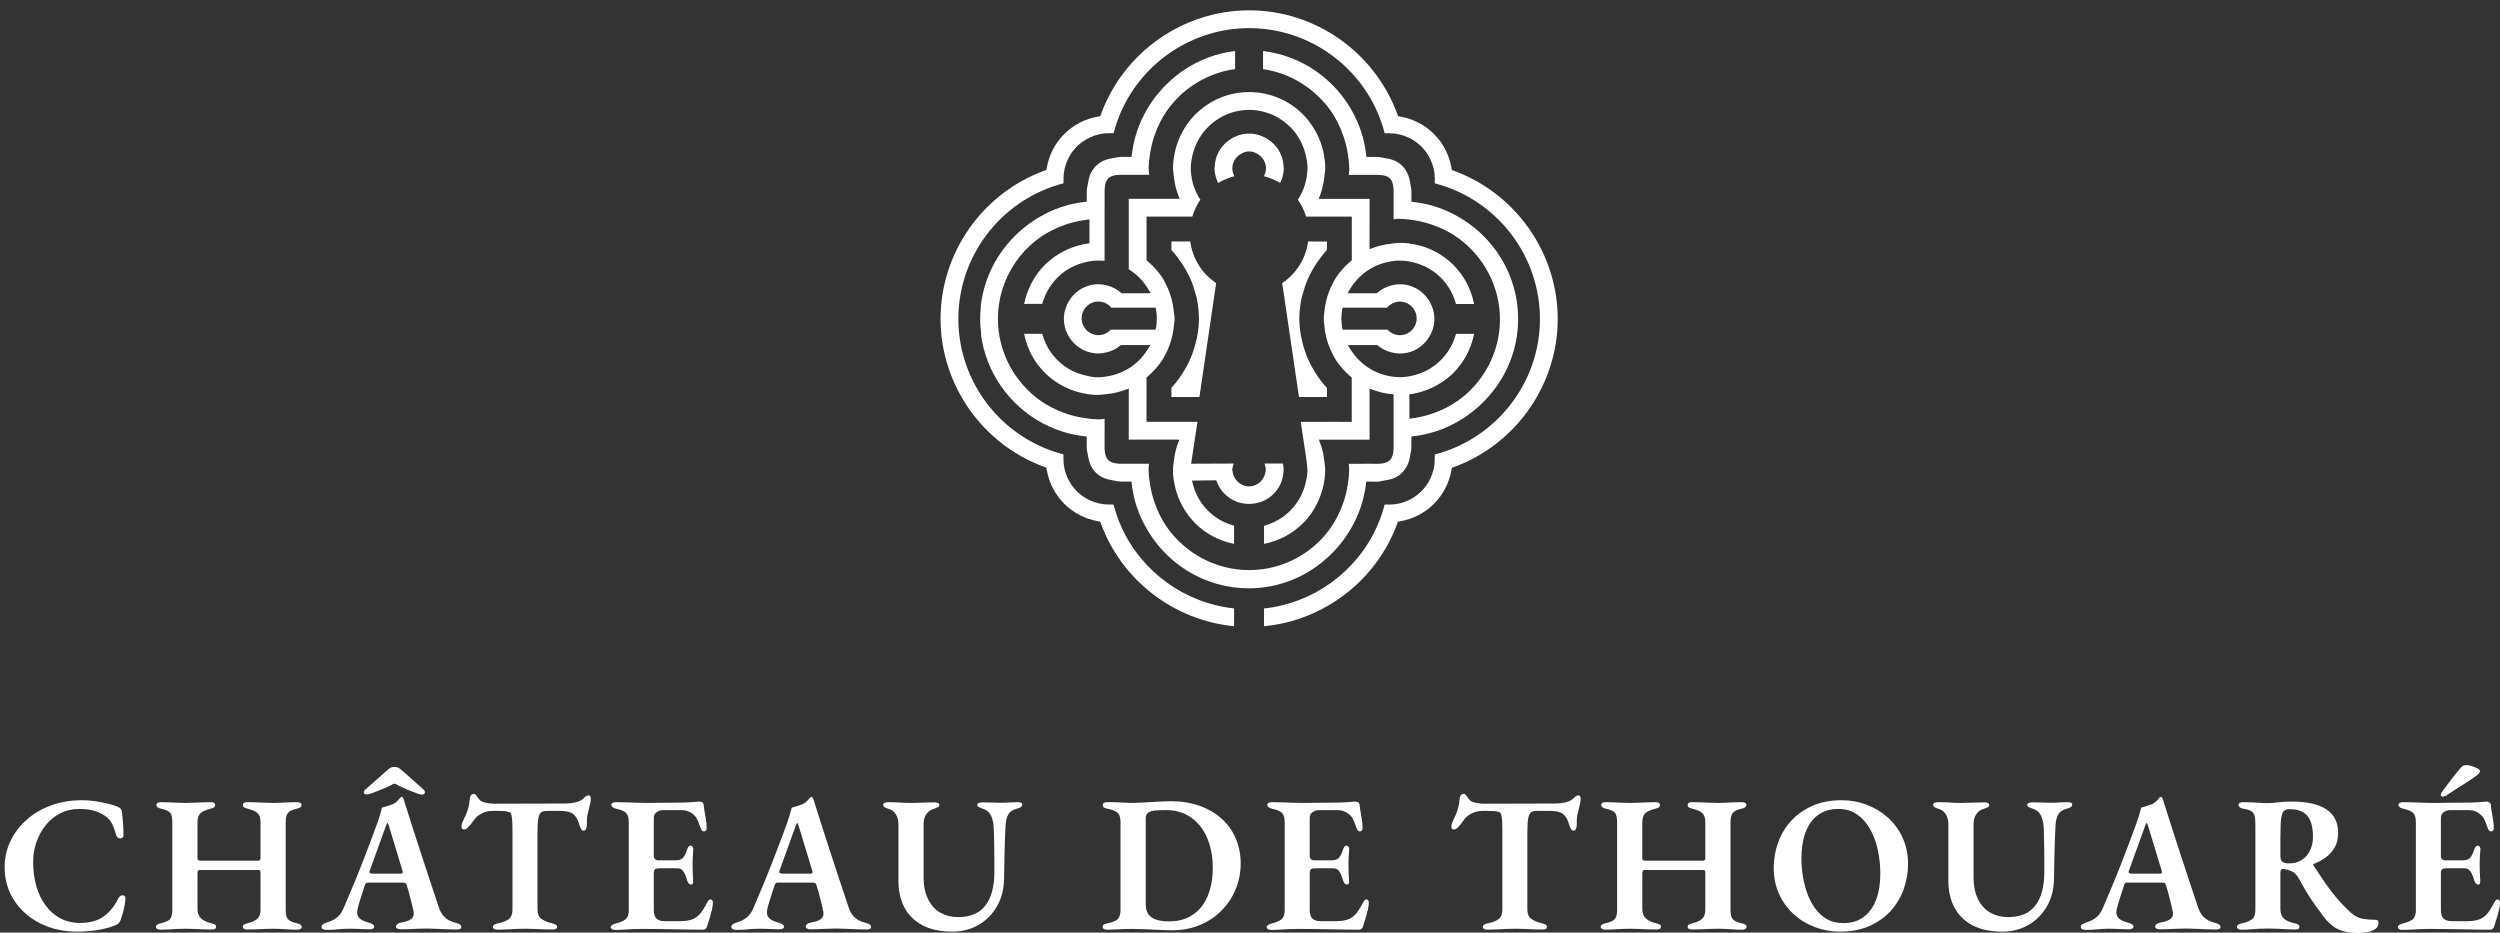 <svg xmlns="http://www.w3.org/2000/svg" xmlns:xlink="http://www.w3.org/1999/xlink" id="Calque_1" x="0px" y="0px" width="2153.945px" height="803.511px" viewBox="0 0 2153.945 803.511" xml:space="preserve"><rect x="0" y="0" width="2153.945" height="803.511" fill="#333333" stroke="none"/><g>	<g>		<defs>			<rect id="SVGID_1_" x="-73.438" y="-70" width="2304.96" height="951.96"></rect>		</defs>		<clipPath id="SVGID_2_">			<use xlink:href="#SVGID_1_"></use>		</clipPath>	</g>	<path fill="#FFFFFF" d="M65.957,802.679c-8.352,0-16.258-1.309-23.715-3.922c-7.461-2.617-14.059-6.375-19.789-11.274  c-5.739-4.898-10.246-10.773-13.528-17.617C5.64,763.019,4,755.417,4,747.069c0-7.793,1.613-15.14,4.839-22.043  c3.231-6.902,7.793-13.027,13.696-18.371c5.902-5.343,12.945-9.547,21.125-12.609c8.183-3.059,17.172-4.594,26.972-4.594  c3.782,0,7.371,0.25,10.77,0.754c3.394,0.5,6.707,1.113,9.937,1.836c3.227,0.727,6.403,1.645,9.52,2.758  c1.223,0.445,2.195,1.058,2.922,1.836c0.722,0.777,1.14,1.836,1.254,3.172c0.441,3.34,0.777,6.656,1,9.937  c0.222,3.285,0.336,6.539,0.336,9.77c0.109,1.113-0.282,1.918-1.172,2.422c-0.891,0.5-1.836,0.554-2.836,0.168  c-1.004-0.391-1.731-1.196-2.172-2.422c-0.895-3.118-1.922-6.039-3.09-8.77c-1.168-2.726-2.922-5.035-5.262-6.93  c-2.562-2.113-5.789-3.812-9.683-5.093c-3.899-1.278-8.465-1.922-13.696-1.922c-6.011,0-11.468,1.226-16.367,3.676  c-4.898,2.449-9.101,5.843-12.605,10.183c-3.508,4.344-6.211,9.246-8.102,14.699c-1.894,5.457-2.84,11.188-2.84,17.2  c0,7.129,0.864,13.863,2.59,20.207c1.727,6.347,4.344,11.941,7.848,16.785c3.508,4.844,7.766,8.629,12.777,11.355  c5.008,2.731,10.742,4.09,17.199,4.09c8.239,0,14.918-1.777,20.04-5.344c5.121-3.558,9.464-8.847,13.027-15.863  c0.89-1.781,2.113-2.644,3.676-2.59c1.554,0.059,2.336,0.977,2.336,2.754c0,1.34-0.168,3.008-0.5,5.012  c-0.336,2.004-0.809,4.148-1.418,6.43c-0.618,2.285-1.313,4.539-2.09,6.765c-0.446,1.332-1,2.336-1.668,3.004  c-0.668,0.668-1.672,1.281-3.008,1.836c-4.231,1.785-9.211,3.148-14.945,4.094C78.671,802.206,72.523,802.679,65.957,802.679"></path>	<path fill="#FFFFFF" d="M138.101,801.011c-1.004,0-1.894-0.227-2.672-0.668c-0.781-0.445-1.172-1.004-1.172-1.672  c0-1.559,1.391-2.613,4.176-3.172c4.008-0.891,6.68-2.113,8.016-3.676c1.336-1.554,2.004-4.172,2.004-7.847v-75.653  c0-3.672-0.559-6.289-1.668-7.847c-1.114-1.559-3.731-2.782-7.852-3.672c-2.781-0.559-4.172-1.672-4.172-3.34  c0-0.781,0.36-1.363,1.086-1.758c0.719-0.387,1.641-0.582,2.754-0.582c2.672,0,5.176,0.059,7.516,0.168  c2.336,0.109,4.617,0.223,6.847,0.332c2.223,0.113,4.45,0.168,6.68,0.168c2.227,0,4.535-0.055,6.93-0.168  c2.39-0.109,4.867-0.223,7.429-0.332c2.563-0.109,5.121-0.168,7.684-0.168c2.449,0,3.672,0.836,3.672,2.504  c0,0.894-0.332,1.562-1,2.004c-0.668,0.445-1.727,0.836-3.172,1.172c-4.344,1.113-7.266,2.504-8.77,4.172  c-1.503,1.672-2.253,4.175-2.253,7.515v31.063c0,0.781,0.25,1.308,0.75,1.586c0.503,0.277,1.086,0.418,1.753,0.418h49.934  c1.227,0,1.836-0.778,1.836-2.336v-30.899c0-3.226-0.723-5.675-2.168-7.347c-1.449-1.668-4.344-3.059-8.684-4.172  c-1.449-0.336-2.535-0.727-3.257-1.172c-0.727-0.442-1.086-1.11-1.086-2.004c0-1.668,1.222-2.504,3.675-2.504  c2.672,0,5.344,0.059,8.016,0.168c2.672,0.109,5.258,0.223,7.762,0.332c2.508,0.113,4.929,0.168,7.265,0.168  c2.118,0,4.176-0.055,6.18-0.168c2.004-0.109,4.149-0.223,6.43-0.332c2.281-0.109,4.762-0.168,7.433-0.168  c1,0,1.891,0.195,2.672,0.582c0.778,0.395,1.168,0.977,1.168,1.758c0,1.668-1.449,2.781-4.343,3.34  c-3.899,0.89-6.43,2.168-7.598,3.84c-1.168,1.668-1.754,4.23-1.754,7.679v75.653c0,3.675,0.613,6.293,1.836,7.847  c1.226,1.563,3.844,2.785,7.851,3.676c2.782,0.559,4.176,1.613,4.176,3.172c0,0.668-0.39,1.227-1.172,1.672  c-0.781,0.441-1.668,0.668-2.672,0.668c-2.562,0-5.007-0.086-7.347-0.25c-2.336-0.168-4.649-0.309-6.93-0.418  c-2.285-0.11-4.539-0.168-6.762-0.168c-2.23,0-4.57,0.058-7.015,0.168c-2.449,0.109-4.957,0.222-7.516,0.332  c-2.562,0.109-5.176,0.168-7.847,0.168c-1.004,0-1.836-0.195-2.504-0.586c-0.668-0.387-1.004-0.973-1.004-1.75  c0-0.891,0.336-1.531,1.004-1.922c0.668-0.391,1.668-0.754,3.004-1.086c4.007-1.004,6.874-2.34,8.601-4.008  c1.723-1.672,2.586-4.176,2.586-7.515v-31.731c0-0.668-0.082-1.277-0.25-1.836c-0.168-0.554-0.641-0.836-1.418-0.836H172  c-1.227,0-1.836,0.836-1.836,2.504v31.231c0,3.34,0.972,5.957,2.921,7.847c1.946,1.895,4.926,3.34,8.934,4.344  c1.449,0.332,2.508,0.695,3.176,1.086c0.668,0.391,1,1.031,1,1.922c0,0.777-0.309,1.363-0.918,1.75  c-0.613,0.391-1.531,0.586-2.754,0.586c-2.563,0-5.18-0.059-7.852-0.168c-2.671-0.11-5.257-0.223-7.765-0.332  c-2.504-0.11-4.926-0.168-7.262-0.168c-2.34,0-4.676,0.058-7.016,0.168c-2.336,0.109-4.734,0.25-7.179,0.418  C142.996,800.925,140.546,801.011,138.101,801.011"></path>	<path fill="#FFFFFF" d="M321.464,752.745h23.211c1.559,0,2.34-0.332,2.34-1c0-0.336-0.031-0.609-0.082-0.836  c-0.062-0.222-0.144-0.554-0.254-1l-11.691-38.578c-0.442-1.559-0.832-2.34-1.168-2.34c-0.223,0-0.61,0.727-1.168,2.172  l-14.028,38.746c-0.226,0.559-0.335,1-0.335,1.336c0,0.559,0.308,0.945,0.921,1.168C319.82,752.636,320.57,752.745,321.464,752.745   M316.453,684.444c-2.004,0-3.008-0.609-3.008-1.839c0-0.887,0.504-1.723,1.504-2.504l17.035-15.028  c1.781-1.672,3.172-2.812,4.176-3.425c1-0.61,2.226-0.918,3.675-0.918c1.442,0,2.672,0.308,3.672,0.918  c1.004,0.613,2.446,1.753,4.344,3.425l16.867,15.028c0.887,0.668,1.336,1.504,1.336,2.504c0,1.335-0.894,2.003-2.672,2.003  c-0.668,0-1.922-0.3-3.761-0.918c-1.836-0.609-3.895-1.39-6.18-2.335c-2.281-0.946-4.481-1.891-6.594-2.84  c-2.117-0.946-3.785-1.809-5.008-2.586c-0.781-0.446-1.449-0.668-2.004-0.668c-0.562,0-1.226,0.222-2.007,0.668  c-1.223,0.777-2.895,1.613-5.008,2.504c-2.117,0.89-4.317,1.808-6.598,2.754c-2.281,0.949-4.316,1.726-6.094,2.339  C318.347,684.14,317.121,684.444,316.453,684.444 M281.718,801.179c-1.336,0-2.449-0.199-3.34-0.586  c-0.89-0.391-1.336-1.031-1.336-1.922c0-1,0.418-1.781,1.25-2.336c0.836-0.559,1.922-1.059,3.258-1.504  c3.227-0.891,6.039-2.254,8.434-4.09c2.394-1.84,4.312-4.371,5.762-7.601c2.781-6.567,5.453-12.883,8.015-18.953  c2.559-6.067,5.012-12.11,7.348-18.122c2.336-6.011,4.703-12.132,7.098-18.367c2.394-6.234,4.816-12.804,7.265-19.707  c1.223-3.449,2.055-6.121,2.504-8.015c0.445-1.891,0.836-3.286,1.168-4.176c1.672-0.445,3.227-0.891,4.676-1.336  c1.449-0.445,3.062-1,4.844-1.668c1.558-0.781,2.894-1.781,4.007-3.008c1.11-1.226,1.946-2.172,2.508-2.84  c0.332-0.222,0.668-0.359,1-0.418c0.336-0.054,0.668,0.196,1.004,0.754c0.332,0.668,0.609,1.336,0.832,2.004  c0.223,0.668,0.445,1.391,0.668,2.172c2.449,7.906,4.981,15.891,7.598,23.961c2.617,8.074,5.203,16.035,7.769,23.883  c2.559,7.847,5.035,15.363,7.43,22.543c2.391,7.183,4.59,13.781,6.594,19.793c1.004,3.004,2.254,5.398,3.761,7.179  c1.504,1.782,3.172,3.149,5.008,4.09c1.84,0.949,3.867,1.699,6.098,2.258c1.445,0.332,2.559,0.777,3.336,1.336  c0.781,0.555,1.172,1.336,1.172,2.336c0,0.668-0.364,1.168-1.086,1.504c-0.727,0.332-1.645,0.5-2.754,0.5  c-2.004,0-4.539-0.059-7.598-0.168c-3.066-0.113-6.211-0.25-9.437-0.418c-3.231-0.164-6.125-0.25-8.684-0.25  c-2.23,0-4.703,0.058-7.433,0.168c-2.727,0.113-5.454,0.223-8.184,0.336c-2.727,0.109-5.039,0.164-6.93,0.164  c-1.113,0-2.086-0.195-2.922-0.582c-0.832-0.391-1.25-0.973-1.25-1.754c0-0.891,0.442-1.641,1.336-2.254  c0.887-0.613,1.942-1.031,3.172-1.254c4.008-0.668,6.899-1.695,8.684-3.09c1.781-1.39,2.449-3.426,2.004-6.097  c-0.336-1.891-0.836-4.145-1.504-6.762c-0.668-2.613-1.367-5.344-2.09-8.184c-0.723-2.84-1.473-5.426-2.25-7.765  c-0.227-0.887-0.559-1.528-1.004-1.918c-0.445-0.391-1.281-0.586-2.504-0.586h-30.062c-0.778,0-1.391,0.25-1.836,0.75  c-0.446,0.504-0.778,1.254-1.004,2.254c-0.442,1.449-0.973,3.089-1.586,4.929c-0.613,1.836-1.223,3.731-1.836,5.676  c-0.613,1.949-1.168,3.758-1.668,5.43c-0.5,1.668-0.867,3.117-1.086,4.34c-0.559,3.007-0.031,5.375,1.586,7.097  c1.613,1.731,4.426,3.09,8.434,4.094c3.007,0.777,4.507,1.949,4.507,3.508c0,0.668-0.359,1.195-1.082,1.586  c-0.73,0.387-1.754,0.582-3.093,0.582c-2.559,0-5.231-0.082-8.016-0.25c-2.785-0.168-5.844-0.25-9.184-0.25  c-3.339,0-6.597,0.168-9.769,0.5C288.148,801.011,284.945,801.179,281.718,801.179"></path>	<path fill="#FFFFFF" d="M428.847,801.011c-1.113,0-2.09-0.196-2.926-0.586c-0.832-0.391-1.25-0.918-1.25-1.586  c0-0.891,0.391-1.613,1.168-2.172c0.778-0.555,1.895-0.945,3.34-1.168c4.231-0.891,7.348-2.141,9.352-3.758  c2.004-1.613,3.008-4.258,3.008-7.933v-67.633c0-4.567-0.114-8.02-0.336-10.356c-0.223-2.336-0.528-3.921-0.918-4.757  c-0.391-0.836-0.977-1.309-1.754-1.422c-1.114-0.442-2.504-0.723-4.172-0.832c-1.672-0.11-3.285-0.168-4.844-0.168h-5.18  c-3.226,0-6.343,0.75-9.351,2.254c-3.004,1.504-5.344,3.535-7.012,6.093c-0.445,0.668-1.144,1.618-2.09,2.84  c-0.945,1.227-1.949,2.34-3.004,3.34c-1.058,1.004-2.144,1.504-3.257,1.504c-0.782,0-1.309-0.277-1.586-0.836  c-0.282-0.555-0.418-1.168-0.418-1.836c0-1.336,0.332-2.672,1-4.008c1.894-3.785,3.312-7.097,4.261-9.937  c0.946-2.84,1.586-6.203,1.918-10.106c0.223-1.668,0.696-2.754,1.422-3.254c0.723-0.5,1.473-0.75,2.254-0.75  c0.668,0,1.473,0.696,2.422,2.086c0.945,1.395,1.809,2.535,2.59,3.422c1,1.004,2.781,1.754,5.34,2.254  c2.562,0.504,4.734,0.754,6.515,0.754l61.621-0.168c3.118,0,5.735-0.25,7.852-0.75c2.113-0.504,3.781-1.027,5.008-1.59  c1.672-1,3.008-2.027,4.008-3.086c1.004-1.058,2.172-1.586,3.507-1.586c0.559,0,0.973,0.309,1.254,0.918  c0.278,0.614,0.418,1.364,0.418,2.254c0,0.559-0.058,1.199-0.168,1.918c-0.113,0.727-0.222,1.367-0.336,1.922  c-0.445,2.117-0.89,3.984-1.336,5.594c-0.445,1.617-0.808,3.121-1.085,4.512c-0.278,1.39-0.418,2.976-0.418,4.757v2.84  c0,1.559-0.223,2.895-0.668,4.008c-0.446,1.113-1.168,1.672-2.168,1.672c-0.895,0-1.645-0.527-2.254-1.59  c-0.614-1.055-1.254-2.695-1.922-4.926c-1-3.562-2.672-6.207-5.008-7.929c-2.34-1.727-6.016-2.59-11.023-2.59h-11.356  c-2.117,0-3.758,0.39-4.93,1.168c-1.168,0.781-2.003,2.476-2.503,5.093c-0.5,2.618-0.75,6.653-0.75,12.11v66.633  c0,3.562,1,6.152,3.003,7.761c2.004,1.617,5.18,2.981,9.52,4.094c1.336,0.332,2.395,0.727,3.176,1.168  c0.777,0.445,1.168,1.113,1.168,2.004c0,0.781-0.364,1.336-1.086,1.672c-0.727,0.332-1.645,0.5-2.754,0.5  c-2.672,0-5.344-0.059-8.02-0.168c-2.672-0.11-5.316-0.223-7.929-0.332c-2.618-0.11-5.153-0.168-7.598-0.168  c-2.453,0-4.988,0.058-7.602,0.168c-2.617,0.109-5.289,0.25-8.015,0.418C434.214,800.925,431.519,801.011,428.847,801.011"></path>	<path fill="#FFFFFF" d="M530.214,801.179c-1.226,0-2.199-0.227-2.922-0.668c-0.726-0.446-1.085-1.004-1.085-1.672  c0-1.445,1.445-2.504,4.343-3.172c4.008-1.004,6.871-2.258,8.598-3.758c1.726-1.504,2.59-4.094,2.59-7.765v-75.653  c0-3.785-0.754-6.457-2.254-8.015c-1.504-1.559-4.317-2.782-8.434-3.672c-1.562-0.336-2.672-0.809-3.34-1.422  c-0.668-0.61-1.003-1.25-1.003-1.918c0-0.781,0.363-1.363,1.085-1.758c0.723-0.387,1.696-0.582,2.922-0.582  c3.231,0,6.317,0.059,9.27,0.168c2.949,0.109,5.816,0.223,8.601,0.332c2.782,0.113,5.68,0.168,8.684,0.168  c5.121,0,10.547-0.055,16.281-0.168c5.735-0.109,10.883-0.168,15.45-0.168c3.671-0.109,6.703-0.273,9.101-0.5  c2.391-0.223,3.813-0.332,4.258-0.332c0.777,0,1.586,0.164,2.422,0.5c0.836,0.332,1.304,1,1.418,2.004  c0.445,3.676,1.004,7.293,1.672,10.855c0.668,3.563,1,6.68,1,9.352c0,1.004-0.25,1.754-0.75,2.254  c-0.5,0.5-1.032,0.754-1.586,0.754c-0.559,0-1.059-0.195-1.504-0.586c-0.446-0.391-0.836-0.973-1.168-1.754  c-0.895-2.559-1.727-4.785-2.504-6.68c-0.781-1.89-1.672-3.34-2.672-4.343c-1.449-1.555-3.121-2.782-5.012-3.672  c-1.894-0.891-4.175-1.336-6.847-1.336h-15.532c-2.004,0-3.839,0.582-5.511,1.754c-1.668,1.168-2.504,2.812-2.504,4.925v32.731  c0,1.226,0.359,2.172,1.086,2.84c0.722,0.668,1.586,1.004,2.586,1.004h15.367c3.004,0,5.148-0.836,6.43-2.508  c1.277-1.668,2.363-3.949,3.253-6.848c0.778-2.222,1.84-3.34,3.176-3.34c0.555,0,1.055,0.309,1.504,0.918  c0.441,0.617,0.668,1.422,0.668,2.422c-0.113,1.117-0.227,2.453-0.336,4.012c-0.113,1.558-0.195,3.117-0.25,4.676  c-0.058,1.558-0.082,2.949-0.082,4.172c0,1.335,0.024,2.839,0.082,4.511c0.055,1.668,0.109,3.313,0.168,4.926  c0.051,1.613,0.137,2.981,0.25,4.09c0.109,1.226,0.024,2.172-0.25,2.84c-0.281,0.668-0.754,1.004-1.422,1.004  c-1.781,0-3.062-1.559-3.84-4.676c-0.894-3.117-1.949-5.457-3.175-7.016c-1.223-1.558-2.895-2.34-5.008-2.34h-15.699  c-1.446,0-2.563,0.282-3.34,0.836c-0.782,0.559-1.168,1.617-1.168,3.172v31.731c0,3.675,0.777,6.238,2.336,7.683  c1.558,1.449,3.953,2.168,7.183,2.168h13.692c2.785,0,5.316-0.273,7.601-0.832c2.278-0.555,4.258-1.445,5.93-2.672  c1.891-1.336,3.586-3.144,5.09-5.425c1.504-2.282,2.98-4.817,4.426-7.602c0.445-0.891,0.89-1.473,1.335-1.754  c0.446-0.273,1.004-0.418,1.672-0.418c0.555,0.113,0.973,0.449,1.254,1.004c0.274,0.559,0.414,1.168,0.414,1.836  c0,1.562-0.277,3.566-0.832,6.012c-0.558,2.453-1.254,4.984-2.09,7.597c-0.835,2.621-1.585,5.039-2.253,7.266  c-0.336,0.781-0.782,1.363-1.336,1.754c-0.559,0.39-1.227,0.586-2.004,0.586c-2.672,0-6.094-0.031-10.27-0.086  c-4.176-0.059-8.715-0.141-13.609-0.25c-4.903-0.11-9.914-0.195-15.031-0.25c-5.125-0.059-10.02-0.082-14.696-0.082  c-2.34,0-4.707,0.055-7.097,0.168c-2.395,0.105-4.817,0.25-7.266,0.414C535.281,801.093,532.777,801.179,530.214,801.179"></path>	<path fill="#FFFFFF" d="M674.503,752.745h23.211c1.559,0,2.34-0.332,2.34-1c0-0.336-0.031-0.609-0.082-0.836  c-0.058-0.222-0.144-0.554-0.254-1l-11.687-38.578c-0.449-1.559-0.836-2.34-1.172-2.34c-0.223,0-0.613,0.727-1.168,2.172  l-14.027,38.746c-0.223,0.559-0.336,1-0.336,1.336c0,0.559,0.308,0.945,0.918,1.168  C672.859,752.636,673.609,752.745,674.503,752.745 M634.757,801.179c-1.336,0-2.449-0.199-3.34-0.586  c-0.89-0.391-1.335-1.031-1.335-1.922c0-1,0.414-1.781,1.25-2.336c0.835-0.559,1.921-1.059,3.257-1.504  c3.227-0.891,6.039-2.254,8.434-4.09c2.391-1.84,4.312-4.371,5.762-7.601c2.781-6.567,5.453-12.883,8.015-18.953  c2.559-6.067,5.012-12.11,7.348-18.122c2.34-6.011,4.703-12.132,7.098-18.367c2.394-6.234,4.816-12.804,7.265-19.707  c1.223-3.449,2.059-6.121,2.504-8.015c0.445-1.891,0.836-3.286,1.168-4.176c1.672-0.445,3.231-0.891,4.676-1.336  c1.449-0.445,3.062-1,4.844-1.668c1.558-0.781,2.894-1.781,4.007-3.008c1.114-1.226,1.946-2.172,2.508-2.84  c0.332-0.222,0.668-0.359,1-0.418c0.336-0.054,0.668,0.196,1.004,0.754c0.332,0.668,0.61,1.336,0.832,2.004  c0.223,0.668,0.446,1.391,0.668,2.172c2.449,7.906,4.981,15.891,7.598,23.961c2.617,8.074,5.203,16.035,7.769,23.883  c2.559,7.847,5.035,15.363,7.43,22.543c2.391,7.183,4.594,13.781,6.598,19.793c1,3.004,2.254,5.398,3.754,7.179  c1.507,1.782,3.175,3.149,5.011,4.09c1.84,0.949,3.868,1.699,6.098,2.258c1.445,0.332,2.559,0.777,3.34,1.336  c0.777,0.555,1.168,1.336,1.168,2.336c0,0.668-0.364,1.168-1.086,1.504c-0.727,0.332-1.645,0.5-2.754,0.5  c-2.004,0-4.539-0.059-7.598-0.168c-3.066-0.113-6.211-0.25-9.437-0.418c-3.231-0.164-6.125-0.25-8.684-0.25  c-2.23,0-4.703,0.058-7.433,0.168c-2.727,0.113-5.457,0.223-8.18,0.336c-2.731,0.109-5.043,0.164-6.934,0.164  c-1.113,0-2.086-0.195-2.922-0.582c-0.832-0.391-1.253-0.973-1.253-1.754c0-0.891,0.445-1.641,1.339-2.254  c0.887-0.613,1.946-1.031,3.172-1.254c4.008-0.668,6.903-1.695,8.684-3.09c1.781-1.39,2.449-3.426,2.004-6.097  c-0.336-1.891-0.836-4.145-1.504-6.762c-0.668-2.613-1.363-5.344-2.086-8.184c-0.727-2.84-1.477-5.426-2.254-7.765  c-0.227-0.887-0.559-1.528-1.004-1.918c-0.445-0.391-1.281-0.586-2.504-0.586h-30.062c-0.778,0-1.391,0.25-1.836,0.75  c-0.446,0.504-0.778,1.254-1,2.254c-0.449,1.449-0.977,3.089-1.59,4.929c-0.613,1.836-1.223,3.731-1.836,5.676  c-0.613,1.949-1.168,3.758-1.668,5.43c-0.5,1.668-0.863,3.117-1.086,4.34c-0.559,3.007-0.031,5.375,1.586,7.097  c1.613,1.731,4.426,3.09,8.434,4.094c3.007,0.777,4.507,1.949,4.507,3.508c0,0.668-0.359,1.195-1.082,1.586  c-0.726,0.387-1.757,0.582-3.093,0.582c-2.559,0-5.231-0.082-8.012-0.25c-2.785-0.168-5.848-0.25-9.188-0.25  c-3.339,0-6.597,0.168-9.769,0.5C641.187,801.011,637.984,801.179,634.757,801.179"></path>	<path fill="#FFFFFF" d="M820.628,802.679c-10.355,0-18.984-1.836-25.886-5.512c-6.903-3.672-12.082-8.793-15.528-15.363  c-3.453-6.567-5.179-14.25-5.179-23.043v-48.766c0-3.34-0.75-6.18-2.254-8.515c-1.504-2.34-3.481-3.844-5.93-4.512  c-3.34-0.891-5.008-2.113-5.008-3.672c0-0.668,0.442-1.195,1.336-1.59c0.887-0.387,2.004-0.582,3.34-0.582  c3.117,0,6.371,0.113,9.77,0.332c3.394,0.227,6.703,0.336,9.937,0.336c2.891,0,6.203-0.086,9.934-0.25  c3.73-0.168,6.933-0.25,9.605-0.25c1.336,0,2.422,0.164,3.254,0.5c0.836,0.332,1.254,0.891,1.254,1.672  c0,1.113-0.699,1.918-2.086,2.418c-1.395,0.504-3.039,1.144-4.93,1.922c-1.558,0.668-3.031,2.031-4.425,4.094  c-1.391,2.058-2.086,4.871-2.086,8.429v44.926c0,8.016,1.336,14.613,4.007,19.789c2.672,5.176,6.235,8.992,10.688,11.438  c4.453,2.453,9.461,3.675,15.031,3.675c10.574,0,18.426-3.34,23.547-10.019c5.121-6.684,7.68-16.254,7.68-28.727v-9.851  c0-3.782-0.028-7.707-0.082-11.774c-0.059-4.062-0.141-7.933-0.25-11.605c0-4.344-0.309-7.875-0.918-10.606  c-0.614-2.726-1.477-4.898-2.59-6.511c-1.113-1.614-2.672-2.868-4.676-3.758c-1.113-0.446-2.422-0.946-3.922-1.504  c-1.504-0.555-2.258-1.278-2.258-2.172c0-0.891,0.446-1.504,1.336-1.836c0.891-0.336,2.059-0.5,3.508-0.5  c3.563,0,6.317,0.055,8.266,0.164c1.949,0.113,4.203,0.168,6.765,0.168c1.891,0,3.59-0.023,5.094-0.082  c1.504-0.055,2.977-0.141,4.426-0.25c1.445-0.109,3.113-0.168,5.008-0.168c1.336,0,2.394,0.141,3.172,0.418  c0.781,0.277,1.172,0.863,1.172,1.754c0,1.559-1.618,2.73-4.844,3.508c-3.453,0.89-5.844,2.504-7.18,4.84  c-1.336,2.339-2.117,5.402-2.34,9.183c-0.445,8.797-0.75,16.871-0.918,24.219c-0.168,7.348-0.308,14.754-0.418,22.211  c-0.113,8.906-2.144,16.781-6.097,23.629c-3.95,6.847-9.266,12.191-15.946,16.031C836.328,800.761,828.867,802.679,820.628,802.679  "></path>	<path fill="#FFFFFF" d="M1007.332,793.827c8.015,0,14.832-1.918,20.457-5.762c5.621-3.839,9.878-9.238,12.773-16.195  c2.895-6.957,4.344-15.004,4.344-24.133c0-7.57-0.977-14.445-2.922-20.625c-1.949-6.179-4.676-11.41-8.184-15.699  c-3.508-4.281-7.683-7.598-12.527-9.937c-4.84-2.336-10.102-3.504-15.777-3.504c-4.012,0-7.379,0.113-10.106,0.332  c-2.73,0.226-4.789,0.863-6.18,1.922c-1.394,1.058-2.086,2.812-2.086,5.257v73.485c0,3.898,0.86,6.93,2.59,9.097  c1.723,2.172,4.118,3.676,7.18,4.512C999.953,793.413,1003.433,793.827,1007.332,793.827 M1009.835,801.511  c-3.003,0-6.625-0.113-10.855-0.332c-4.23-0.227-8.492-0.418-12.773-0.586c-4.29-0.168-7.825-0.25-10.606-0.25  c-2.227,0-4.484,0.023-6.762,0.082c-2.285,0.055-4.652,0.168-7.101,0.336c-2.449,0.164-5.067,0.25-7.848,0.25  c-1,0-1.894-0.199-2.672-0.586c-0.781-0.387-1.168-0.973-1.168-1.754c0-1,0.36-1.723,1.086-2.168  c0.723-0.445,1.805-0.781,3.254-1.004c4.231-0.891,7.125-2.113,8.688-3.676c1.554-1.558,2.336-4.175,2.336-7.847v-75.485  c0-3.781-0.75-6.453-2.254-8.015c-1.504-1.559-4.426-2.782-8.77-3.672c-1.449-0.223-2.531-0.586-3.254-1.086  c-0.726-0.504-1.086-1.254-1.086-2.254c0-0.781,0.387-1.363,1.168-1.754c0.778-0.391,1.672-0.586,2.672-0.586  c2.672,0,5.234,0.027,7.684,0.082c2.445,0.059,4.867,0.168,7.265,0.336c2.391,0.168,4.813,0.25,7.262,0.25  c1.668,0,3.926-0.082,6.762-0.25c2.84-0.168,5.902-0.336,9.187-0.5c3.282-0.168,6.371-0.336,9.27-0.504  c2.894-0.164,5.23-0.25,7.012-0.25c9.351,0,17.757,1.336,25.218,4.008c7.457,2.672,13.832,6.406,19.121,11.187  c5.286,4.789,9.325,10.469,12.106,17.036c2.781,6.57,4.176,13.695,4.176,21.375c0,7.683-1.395,14.976-4.176,21.878  c-2.781,6.907-6.762,13.028-11.938,18.372c-5.179,5.343-11.414,9.574-18.703,12.691  C1026.839,799.952,1018.742,801.511,1009.835,801.511"></path>	<path fill="#FFFFFF" d="M1095.339,801.179c-1.226,0-2.199-0.227-2.922-0.668c-0.726-0.446-1.085-1.004-1.085-1.672  c0-1.445,1.445-2.504,4.339-3.172c4.012-1.004,6.875-2.258,8.602-3.758c1.727-1.504,2.59-4.094,2.59-7.765v-75.653  c0-3.785-0.754-6.457-2.254-8.015c-1.504-1.559-4.317-2.782-8.434-3.672c-1.562-0.336-2.672-0.809-3.343-1.422  c-0.668-0.61-1-1.25-1-1.918c0-0.781,0.359-1.363,1.085-1.758c0.723-0.387,1.696-0.582,2.922-0.582c3.227,0,6.317,0.059,9.27,0.168  c2.949,0.109,5.816,0.223,8.598,0.332c2.785,0.113,5.679,0.168,8.687,0.168c5.117,0,10.547-0.055,16.281-0.168  c5.731-0.109,10.883-0.168,15.446-0.168c3.675-0.109,6.707-0.273,9.105-0.5c2.391-0.223,3.809-0.332,4.258-0.332  c0.777,0,1.586,0.164,2.418,0.5c0.836,0.332,1.308,1,1.422,2.004c0.445,3.676,1,7.293,1.668,10.855  c0.668,3.563,1.004,6.68,1.004,9.352c0,1.004-0.25,1.754-0.75,2.254c-0.504,0.5-1.032,0.754-1.59,0.754  c-0.555,0-1.059-0.195-1.5-0.586c-0.449-0.391-0.836-0.973-1.172-1.754c-0.891-2.559-1.727-4.785-2.504-6.68  c-0.781-1.89-1.668-3.34-2.672-4.343c-1.449-1.555-3.117-2.782-5.008-3.672c-1.894-0.891-4.176-1.336-6.847-1.336h-15.532  c-2.004,0-3.843,0.582-5.511,1.754c-1.672,1.168-2.504,2.812-2.504,4.925v32.731c0,1.226,0.359,2.172,1.086,2.84  c0.722,0.668,1.586,1.004,2.586,1.004h15.363c3.008,0,5.152-0.836,6.43-2.508c1.281-1.668,2.367-3.949,3.257-6.848  c0.778-2.222,1.836-3.34,3.176-3.34c0.555,0,1.055,0.309,1.5,0.918c0.446,0.617,0.668,1.422,0.668,2.422  c-0.113,1.117-0.222,2.453-0.332,4.012c-0.113,1.558-0.199,3.117-0.25,4.676c-0.058,1.558-0.086,2.949-0.086,4.172  c0,1.335,0.028,2.839,0.086,4.511c0.051,1.668,0.106,3.313,0.164,4.926c0.055,1.613,0.141,2.981,0.254,4.09  c0.106,1.226,0.024,2.172-0.254,2.84c-0.277,0.668-0.75,1.004-1.418,1.004c-1.781,0-3.062-1.559-3.84-4.676  c-0.894-3.117-1.949-5.457-3.175-7.016c-1.227-1.558-2.895-2.34-5.008-2.34h-15.699c-1.45,0-2.563,0.282-3.34,0.836  c-0.782,0.559-1.168,1.617-1.168,3.172v31.731c0,3.675,0.777,6.238,2.336,7.683c1.558,1.449,3.949,2.168,7.183,2.168h13.692  c2.781,0,5.316-0.273,7.601-0.832c2.278-0.555,4.258-1.445,5.926-2.672c1.891-1.336,3.59-3.144,5.094-5.425  c1.504-2.282,2.976-4.817,4.426-7.602c0.445-0.891,0.89-1.473,1.336-1.754c0.441-0.273,1.003-0.418,1.671-0.418  c0.555,0.113,0.973,0.449,1.25,1.004c0.278,0.559,0.418,1.168,0.418,1.836c0,1.562-0.277,3.566-0.836,6.012  c-0.558,2.453-1.25,4.984-2.086,7.597c-0.835,2.621-1.585,5.039-2.253,7.266c-0.336,0.781-0.782,1.363-1.336,1.754  c-0.559,0.39-1.227,0.586-2.004,0.586c-2.672,0-6.098-0.031-10.27-0.086c-4.176-0.059-8.715-0.141-13.613-0.25  c-4.899-0.11-9.91-0.195-15.031-0.25c-5.121-0.059-10.016-0.082-14.696-0.082c-2.336,0-4.703,0.055-7.097,0.168  c-2.395,0.105-4.817,0.25-7.262,0.414C1100.402,801.093,1097.898,801.179,1095.339,801.179"></path>	<path fill="#FFFFFF" d="M1281.71,801.011c-1.113,0-2.089-0.196-2.925-0.586c-0.832-0.391-1.25-0.918-1.25-1.586  c0-0.891,0.39-1.613,1.168-2.172c0.777-0.555,1.894-0.945,3.339-1.168c4.231-0.891,7.348-2.141,9.352-3.758  c2.004-1.613,3.008-4.258,3.008-7.933v-67.633c0-4.567-0.113-8.02-0.336-10.356c-0.223-2.336-0.527-3.921-0.918-4.757  c-0.391-0.836-0.977-1.309-1.754-1.422c-1.113-0.442-2.504-0.723-4.172-0.832c-1.672-0.11-3.285-0.168-4.844-0.168h-5.179  c-3.227,0-6.344,0.75-9.352,2.254c-3.004,1.504-5.344,3.535-7.012,6.093c-0.445,0.668-1.144,1.618-2.089,2.84  c-0.946,1.227-1.95,2.34-3.004,3.34c-1.059,1.004-2.145,1.504-3.258,1.504c-0.781,0-1.309-0.277-1.586-0.836  c-0.281-0.555-0.418-1.168-0.418-1.836c0-1.336,0.332-2.672,1-4.008c1.894-3.785,3.312-7.097,4.262-9.937  c0.945-2.84,1.586-6.203,1.918-10.106c0.222-1.668,0.695-2.754,1.422-3.254c0.722-0.5,1.472-0.75,2.253-0.75  c0.668,0,1.473,0.696,2.422,2.086c0.946,1.395,1.809,2.535,2.59,3.422c1,1.004,2.781,1.754,5.34,2.254  c2.563,0.504,4.734,0.754,6.516,0.754l61.621-0.168c3.117,0,5.734-0.25,7.851-0.75c2.114-0.504,3.782-1.027,5.008-1.59  c1.672-1,3.008-2.027,4.008-3.086c1.004-1.058,2.172-1.586,3.508-1.586c0.558,0,0.972,0.309,1.254,0.918  c0.277,0.614,0.418,1.364,0.418,2.254c0,0.559-0.059,1.199-0.168,1.918c-0.114,0.727-0.223,1.367-0.336,1.922  c-0.446,2.117-0.891,3.984-1.336,5.594c-0.446,1.617-0.809,3.121-1.086,4.512c-0.278,1.39-0.418,2.976-0.418,4.757v2.84  c0,1.559-0.223,2.895-0.668,4.008c-0.445,1.113-1.168,1.672-2.168,1.672c-0.895,0-1.645-0.527-2.254-1.59  c-0.613-1.055-1.254-2.695-1.922-4.926c-1-3.562-2.672-6.207-5.008-7.929c-2.34-1.727-6.015-2.59-11.023-2.59h-11.356  c-2.117,0-3.757,0.39-4.929,1.168c-1.168,0.781-2.004,2.476-2.504,5.093c-0.5,2.618-0.75,6.653-0.75,12.11v66.633  c0,3.562,1,6.152,3.004,7.761c2.004,1.617,5.179,2.981,9.519,4.094c1.336,0.332,2.395,0.727,3.176,1.168  c0.777,0.445,1.168,1.113,1.168,2.004c0,0.781-0.363,1.336-1.086,1.672c-0.726,0.332-1.644,0.5-2.754,0.5  c-2.672,0-5.344-0.059-8.019-0.168c-2.672-0.11-5.317-0.223-7.93-0.332c-2.617-0.11-5.152-0.168-7.598-0.168  c-2.453,0-4.988,0.058-7.601,0.168c-2.617,0.109-5.289,0.25-8.016,0.418C1287.078,800.925,1284.382,801.011,1281.71,801.011"></path>	<path fill="#FFFFFF" d="M1382.91,801.011c-1,0-1.895-0.227-2.672-0.668c-0.781-0.445-1.168-1.004-1.168-1.672  c0-1.559,1.39-2.613,4.176-3.172c4.007-0.891,6.679-2.113,8.015-3.676c1.336-1.554,2.004-4.172,2.004-7.847v-75.653  c0-3.672-0.558-6.289-1.672-7.847c-1.113-1.559-3.73-2.782-7.847-3.672c-2.786-0.559-4.176-1.672-4.176-3.34  c0-0.781,0.359-1.363,1.086-1.758c0.722-0.387,1.64-0.582,2.754-0.582c2.675,0,5.179,0.059,7.515,0.168  c2.34,0.109,4.621,0.223,6.848,0.332c2.227,0.113,4.453,0.168,6.68,0.168c2.226,0,4.535-0.055,6.929-0.168  c2.395-0.109,4.871-0.223,7.434-0.332c2.558-0.109,5.117-0.168,7.68-0.168c2.449,0,3.675,0.836,3.675,2.504  c0,0.894-0.332,1.562-1,2.004c-0.668,0.445-1.73,0.836-3.175,1.172c-4.344,1.113-7.266,2.504-8.766,4.172  c-1.504,1.672-2.258,4.175-2.258,7.515v31.063c0,0.781,0.25,1.308,0.754,1.586c0.5,0.277,1.086,0.418,1.754,0.418h49.934  c1.222,0,1.836-0.778,1.836-2.336v-30.899c0-3.226-0.727-5.675-2.172-7.347c-1.45-1.668-4.344-3.059-8.684-4.172  c-1.449-0.336-2.535-0.727-3.258-1.172c-0.722-0.442-1.082-1.11-1.082-2.004c0-1.668,1.223-2.504,3.672-2.504  c2.672,0,5.344,0.059,8.016,0.168c2.672,0.109,5.261,0.223,7.765,0.332c2.504,0.113,4.926,0.168,7.266,0.168  c2.113,0,4.172-0.055,6.18-0.168c2.004-0.109,4.144-0.223,6.429-0.332c2.282-0.109,4.758-0.168,7.43-0.168  c1,0,1.891,0.195,2.672,0.582c0.777,0.395,1.168,0.977,1.168,1.758c0,1.668-1.445,2.781-4.34,3.34  c-3.898,0.89-6.43,2.168-7.598,3.84c-1.172,1.668-1.754,4.23-1.754,7.679v75.653c0,3.675,0.61,6.293,1.836,7.847  c1.223,1.563,3.84,2.785,7.848,3.676c2.781,0.559,4.176,1.613,4.176,3.172c0,0.668-0.391,1.227-1.168,1.672  c-0.781,0.441-1.672,0.668-2.672,0.668c-2.563,0-5.012-0.086-7.348-0.25c-2.34-0.168-4.652-0.309-6.929-0.418  c-2.286-0.11-4.539-0.168-6.766-0.168s-4.566,0.058-7.012,0.168c-2.453,0.109-4.957,0.222-7.515,0.332  c-2.563,0.109-5.18,0.168-7.852,0.168c-1,0-1.836-0.195-2.504-0.586c-0.668-0.387-1-0.973-1-1.75c0-0.891,0.332-1.531,1-1.922  c0.668-0.391,1.668-0.754,3.004-1.086c4.008-1.004,6.875-2.34,8.602-4.008c1.726-1.672,2.59-4.176,2.59-7.515v-31.731  c0-0.668-0.083-1.277-0.25-1.836c-0.168-0.554-0.645-0.836-1.422-0.836h-50.766c-1.227,0-1.84,0.836-1.84,2.504v31.231  c0,3.34,0.977,5.957,2.926,7.847c1.945,1.895,4.926,3.34,8.934,4.344c1.445,0.332,2.503,0.695,3.171,1.086  c0.668,0.391,1.004,1.031,1.004,1.922c0,0.777-0.308,1.363-0.918,1.75c-0.617,0.391-1.535,0.586-2.757,0.586  c-2.563,0-5.176-0.059-7.848-0.168c-2.672-0.11-5.262-0.223-7.766-0.332c-2.504-0.11-4.926-0.168-7.265-0.168  c-2.336,0-4.676,0.058-7.016,0.168c-2.336,0.109-4.73,0.25-7.18,0.418C1387.808,800.925,1385.359,801.011,1382.91,801.011"></path>	<path fill="#FFFFFF" d="M1588.152,795.331c7.012,0,12.883-1.777,17.617-5.344c4.731-3.562,8.293-8.543,10.688-14.945  c2.394-6.402,3.589-13.777,3.589-22.129c0-7.121-0.722-14.027-2.168-20.707c-1.449-6.68-3.675-12.664-6.679-17.953  c-3.008-5.285-6.766-9.488-11.274-12.609c-4.508-3.114-9.883-4.676-16.117-4.676c-7.012,0-12.887,1.785-17.617,5.344  c-4.734,3.566-8.266,8.519-10.606,14.863c-2.335,6.347-3.507,13.695-3.507,22.047c0,7.125,0.722,14.027,2.172,20.707  c1.445,6.679,3.644,12.691,6.597,18.035c2.949,5.344,6.68,9.578,11.188,12.691C1576.546,793.772,1581.914,795.331,1588.152,795.331   M1585.312,802.679c-7.57,0-14.809-1.309-21.711-3.922c-6.902-2.617-13-6.348-18.285-11.192  c-5.289-4.843-9.465-10.628-12.524-17.367c-3.066-6.734-4.593-14.222-4.593-22.461c0-7.57,1.254-14.836,3.758-21.793  c2.503-6.957,6.234-13.168,11.187-18.621c4.953-5.453,11.078-9.797,18.371-13.027c7.289-3.227,15.723-4.844,25.301-4.844  c7.57,0,14.777,1.313,21.625,3.926c6.848,2.617,12.941,6.348,18.285,11.187c5.348,4.844,9.547,10.637,12.609,17.372  c3.063,6.738,4.594,14.222,4.594,22.461c0,7.457-1.254,14.695-3.758,21.707c-2.504,7.015-6.238,13.253-11.187,18.707  c-4.957,5.457-11.082,9.796-18.371,13.027C1603.32,801.065,1594.886,802.679,1585.312,802.679"></path>	<path fill="#FFFFFF" d="M1725.257,802.679c-10.355,0-18.984-1.836-25.886-5.512c-6.903-3.672-12.082-8.793-15.532-15.363  c-3.453-6.567-5.175-14.25-5.175-23.043v-48.766c0-3.34-0.754-6.18-2.258-8.515c-1.5-2.34-3.477-3.844-5.926-4.512  c-3.34-0.891-5.012-2.113-5.012-3.672c0-0.668,0.446-1.195,1.336-1.59c0.891-0.387,2.004-0.582,3.34-0.582  c3.117,0,6.375,0.113,9.77,0.332c3.398,0.227,6.707,0.336,9.937,0.336c2.895,0,6.207-0.086,9.938-0.25  c3.73-0.168,6.929-0.25,9.601-0.25c1.336,0,2.422,0.164,3.258,0.5c0.836,0.332,1.25,0.891,1.25,1.672  c0,1.113-0.695,1.918-2.086,2.418c-1.395,0.504-3.035,1.144-4.926,1.922c-1.562,0.668-3.035,2.031-4.426,4.094  c-1.394,2.058-2.089,4.871-2.089,8.429v44.926c0,8.016,1.336,14.613,4.011,19.789c2.672,5.176,6.231,8.992,10.684,11.438  c4.453,2.453,9.465,3.675,15.031,3.675c10.578,0,18.426-3.34,23.547-10.019c5.121-6.684,7.684-16.254,7.684-28.727v-9.851  c0-3.782-0.028-7.707-0.086-11.774c-0.055-4.062-0.137-7.933-0.25-11.605c0-4.344-0.305-7.875-0.918-10.606  c-0.614-2.726-1.477-4.898-2.586-6.511c-1.117-1.614-2.672-2.868-4.676-3.758c-1.117-0.446-2.422-0.946-3.926-1.504  c-1.504-0.555-2.254-1.278-2.254-2.172c0-0.891,0.442-1.504,1.336-1.836c0.891-0.336,2.059-0.5,3.508-0.5  c3.559,0,6.316,0.055,8.266,0.164c1.945,0.113,4.199,0.168,6.761,0.168c1.895,0,3.594-0.023,5.094-0.082  c1.504-0.055,2.977-0.141,4.426-0.25c1.445-0.109,3.117-0.168,5.012-0.168c1.336,0,2.39,0.141,3.172,0.418  c0.777,0.277,1.167,0.863,1.167,1.754c0,1.559-1.613,2.73-4.843,3.508c-3.449,0.89-5.844,2.504-7.18,4.84  c-1.336,2.339-2.117,5.402-2.336,9.183c-0.449,8.797-0.754,16.871-0.918,24.219c-0.168,7.348-0.312,14.754-0.418,22.211  c-0.113,8.906-2.148,16.781-6.097,23.629c-3.954,6.847-9.27,12.191-15.95,16.031  C1740.953,800.761,1733.492,802.679,1725.257,802.679"></path>	<path fill="#FFFFFF" d="M1837.148,752.745h23.211c1.558,0,2.34-0.332,2.34-1c0-0.336-0.032-0.609-0.086-0.836  c-0.059-0.222-0.141-0.554-0.25-1l-11.692-38.578c-0.445-1.559-0.832-2.34-1.168-2.34c-0.222,0-0.613,0.727-1.168,2.172  l-14.027,38.746c-0.226,0.559-0.336,1-0.336,1.336c0,0.559,0.309,0.945,0.918,1.168  C1835.503,752.636,1836.253,752.745,1837.148,752.745 M1797.402,801.179c-1.336,0-2.453-0.199-3.34-0.586  c-0.891-0.391-1.34-1.031-1.34-1.922c0-1,0.418-1.781,1.254-2.336c0.836-0.559,1.922-1.059,3.258-1.504  c3.226-0.891,6.039-2.254,8.433-4.09c2.391-1.84,4.313-4.371,5.762-7.601c2.781-6.567,5.453-12.883,8.016-18.953  c2.558-6.067,5.008-12.11,7.347-18.122c2.336-6.011,4.704-12.132,7.098-18.367c2.395-6.234,4.813-12.804,7.266-19.707  c1.222-3.449,2.054-6.121,2.504-8.015c0.445-1.891,0.836-3.286,1.168-4.176c1.672-0.445,3.226-0.891,4.675-1.336  c1.446-0.445,3.063-1,4.844-1.668c1.559-0.781,2.895-1.781,4.008-3.008c1.109-1.226,1.945-2.172,2.504-2.84  c0.336-0.222,0.668-0.359,1.004-0.418c0.332-0.054,0.668,0.196,1,0.754c0.336,0.668,0.613,1.336,0.836,2.004  c0.222,0.668,0.445,1.391,0.668,2.172c2.449,7.906,4.98,15.891,7.597,23.961c2.618,8.074,5.203,16.035,7.766,23.883  c2.562,7.847,5.035,15.363,7.434,22.543c2.39,7.183,4.589,13.781,6.593,19.793c1.004,3.004,2.254,5.398,3.758,7.179  c1.504,1.782,3.176,3.149,5.012,4.09c1.836,0.949,3.867,1.699,6.097,2.258c1.446,0.332,2.559,0.777,3.336,1.336  c0.782,0.555,1.172,1.336,1.172,2.336c0,0.668-0.363,1.168-1.086,1.504c-0.726,0.332-1.644,0.5-2.754,0.5  c-2.007,0-4.539-0.059-7.601-0.168c-3.063-0.113-6.207-0.25-9.434-0.418c-3.23-0.164-6.125-0.25-8.683-0.25  c-2.231,0-4.707,0.058-7.434,0.168c-2.726,0.113-5.457,0.223-8.183,0.336c-2.727,0.109-5.04,0.164-6.93,0.164  c-1.113,0-2.086-0.195-2.922-0.582c-0.836-0.391-1.254-0.973-1.254-1.754c0-0.891,0.445-1.641,1.336-2.254  c0.891-0.613,1.945-1.031,3.176-1.254c4.008-0.668,6.898-1.695,8.683-3.09c1.778-1.39,2.446-3.426,2.004-6.097  c-0.336-1.891-0.836-4.145-1.504-6.762c-0.668-2.613-1.367-5.344-2.089-8.184c-0.723-2.84-1.473-5.426-2.254-7.765  c-0.223-0.887-0.555-1.528-1-1.918c-0.446-0.391-1.282-0.586-2.504-0.586h-30.063c-0.777,0-1.39,0.25-1.836,0.75  c-0.445,0.504-0.781,1.254-1.004,2.254c-0.445,1.449-0.972,3.089-1.586,4.929c-0.613,1.836-1.226,3.731-1.836,5.676  c-0.613,1.949-1.167,3.758-1.667,5.43c-0.504,1.668-0.868,3.117-1.086,4.34c-0.559,3.007-0.032,5.375,1.586,7.097  c1.613,1.731,4.425,3.09,8.433,4.094c3.004,0.777,4.508,1.949,4.508,3.508c0,0.668-0.363,1.195-1.086,1.586  c-0.727,0.387-1.754,0.582-3.09,0.582c-2.562,0-5.234-0.082-8.015-0.25c-2.786-0.168-5.844-0.25-9.184-0.25  c-3.34,0-6.598,0.168-9.77,0.5C1803.832,801.011,1800.628,801.179,1797.402,801.179"></path>	<path fill="#FFFFFF" d="M1971.917,743.898c4.563,0,8.375-1.032,11.438-3.09c3.062-2.059,5.398-4.817,7.016-8.266  c1.609-3.453,2.421-7.293,2.421-11.523c0-5.012-0.613-9.27-1.839-12.778c-1.227-3.508-3.313-6.234-6.262-8.183  c-2.953-1.946-6.988-2.922-12.106-2.922c-2.898,0-4.871,1.031-5.929,3.09c-1.059,2.062-1.645,6.207-1.754,12.441  c-0.113,2.563-0.168,5.93-0.168,10.105v14.946c0,2.449,0.64,4.09,1.922,4.926C1967.933,743.48,1969.687,743.898,1971.917,743.898   M2031.367,803.851c-4.789,0-8.961-0.532-12.524-1.59c-3.566-1.059-6.625-2.586-9.187-4.59c-2.559-2.004-4.899-4.344-7.012-7.016  c-2.449-3.34-4.844-6.597-7.18-9.769c-2.34-3.172-4.707-6.68-7.097-10.52c-2.395-3.84-5.039-8.433-7.934-13.777  c-1.449-2.563-3.285-4.453-5.512-5.68c-1.449-0.777-2.921-1.336-4.425-1.668c-1.504-0.336-2.754-0.504-3.758-0.504  c-0.668-0.109-1.168,0.168-1.504,0.836c-0.332,0.668-0.5,1.504-0.5,2.504v31.063c0,3.453,0.918,6.125,2.758,8.015  c1.836,1.895,4.98,3.34,9.433,4.344c1.446,0.223,2.508,0.582,3.172,1.086c0.668,0.5,1.004,1.199,1.004,2.086  c0,0.781-0.309,1.336-0.918,1.672c-0.613,0.332-1.531,0.5-2.754,0.5c-2.566,0-5.179-0.086-7.851-0.25  c-2.672-0.168-5.262-0.305-7.766-0.418c-2.504-0.11-4.871-0.168-7.098-0.168c-2.449,0-4.984,0.058-7.597,0.168  c-2.617,0.113-5.262,0.277-7.934,0.5c-2.672,0.223-5.344,0.336-8.016,0.336c-1,0-1.894-0.196-2.671-0.586  c-0.782-0.387-1.168-0.918-1.168-1.586c0-1.672,1.39-2.781,4.175-3.34c4.227-0.891,7.235-2.113,9.016-3.676  c1.781-1.554,2.672-4.172,2.672-7.847v-73.813c0-3.23-0.25-5.707-0.75-7.433c-0.504-1.727-1.477-3.032-2.922-3.922  c-1.449-0.891-3.621-1.559-6.516-2.008c-1.558-0.219-2.671-0.668-3.339-1.336c-0.668-0.668-1-1.336-1-2.004  c0-0.777,0.359-1.359,1.086-1.754c0.722-0.387,1.695-0.582,2.921-0.582c3.34,0,6.012,0.059,8.016,0.168  c2.004,0.109,3.922,0.25,5.762,0.414c1.836,0.168,4.031,0.254,6.597,0.254c2.446,0,4.618-0.109,6.512-0.336  c1.891-0.223,4.008-0.441,6.344-0.668c2.34-0.223,5.348-0.332,9.019-0.332c12.801,0,22.602,2.227,29.391,6.68  s10.188,11.246,10.188,20.371c0,5.012-1.059,9.269-3.172,12.777c-2.118,3.508-4.762,6.375-7.934,8.602  c-3.172,2.226-6.43,3.953-9.77,5.176c-0.445,0.113-0.64,0.39-0.582,0.835c0.055,0.446,0.25,0.836,0.582,1.168  c3.34,5.122,6.598,9.997,9.77,14.614c3.172,4.621,6.516,8.992,10.023,13.109c3.504,4.121,7.317,8.074,11.438,11.856  c3.449,3.23,6.984,5.152,10.605,5.761c3.614,0.614,7.375,0.918,11.27,0.918c1.672,0,2.508,0.836,2.508,2.508  c0,2.227-0.836,3.981-2.508,5.258c-1.668,1.281-3.867,2.199-6.594,2.758C2037.406,803.569,2034.484,803.851,2031.367,803.851"></path>	<path fill="#FFFFFF" d="M2104.511,686.28c-1.113-0.109-1.668-0.554-1.668-1.336c0-0.777,0.5-1.836,1.5-3.172  c2.563-3.562,5.149-7.039,7.77-10.437c2.613-3.395,5.367-6.766,8.265-10.105c1.336-1.555,3.059-2.223,5.176-2.004  c0.891,0,2.254,0.281,4.094,0.836c1.836,0.558,3.504,1.253,5.008,2.089c1.504,0.832,2.199,1.696,2.086,2.586  c-0.223,1.004-1.168,2.118-2.836,3.34c-3.903,2.895-8.16,5.762-12.778,8.602c-4.621,2.836-8.878,5.593-12.773,8.265  c-0.895,0.559-1.699,0.946-2.422,1.168C2105.207,686.339,2104.734,686.394,2104.511,686.28 M2069.945,801.175  c-1.227,0-2.203-0.223-2.922-0.664c-0.727-0.446-1.086-1.004-1.086-1.672c0-1.445,1.441-2.504,4.34-3.172  c4.008-1.004,6.875-2.254,8.601-3.758c1.727-1.504,2.586-4.094,2.586-7.765v-75.653c0-3.781-0.75-6.453-2.254-8.015  c-1.503-1.559-4.312-2.782-8.433-3.676c-1.559-0.332-2.672-0.805-3.34-1.418c-0.668-0.61-1-1.25-1-1.918  c0-0.781,0.359-1.363,1.086-1.754c0.723-0.391,1.695-0.586,2.922-0.586c3.226,0,6.316,0.055,9.265,0.168  c2.95,0.109,5.821,0.223,8.602,0.332c2.781,0.113,5.68,0.168,8.684,0.168c5.121,0,10.546-0.055,16.285-0.168  c5.73-0.109,10.879-0.164,15.445-0.164c3.676-0.113,6.707-0.281,9.102-0.504c2.394-0.223,3.812-0.332,4.257-0.332  c0.782,0,1.586,0.168,2.422,0.5c0.836,0.336,1.309,1.004,1.422,2.004c0.442,3.672,1,7.293,1.668,10.855  c0.668,3.563,1.004,6.68,1.004,9.352c0,1.004-0.25,1.754-0.75,2.254c-0.504,0.5-1.031,0.754-1.59,0.754  c-0.558,0-1.058-0.195-1.504-0.586c-0.445-0.391-0.832-0.973-1.168-1.754c-0.89-2.559-1.726-4.785-2.504-6.68  c-0.781-1.894-1.671-3.34-2.671-4.343c-1.45-1.555-3.118-2.782-5.012-3.672c-1.895-0.891-4.172-1.336-6.844-1.336h-15.531  c-2.004,0-3.844,0.582-5.512,1.75c-1.672,1.172-2.508,2.816-2.508,4.929v32.731c0,1.226,0.364,2.172,1.086,2.84  c0.727,0.668,1.59,1,2.59,1h15.363c3.008,0,5.149-0.832,6.43-2.504c1.277-1.668,2.363-3.949,3.258-6.848  c0.777-2.222,1.836-3.34,3.172-3.34c0.554,0,1.058,0.309,1.504,0.922c0.445,0.613,0.668,1.418,0.668,2.418  c-0.114,1.117-0.223,2.453-0.336,4.012c-0.11,1.558-0.196,3.117-0.25,4.672c-0.055,1.562-0.082,2.953-0.082,4.176  c0,1.335,0.027,2.839,0.082,4.511c0.054,1.668,0.109,3.313,0.168,4.926c0.054,1.613,0.136,2.981,0.25,4.09  c0.109,1.226,0.027,2.172-0.25,2.84c-0.282,0.668-0.75,1-1.418,1c-1.785,0-3.067-1.555-3.844-4.672  c-0.891-3.117-1.949-5.457-3.172-7.016c-1.226-1.558-2.898-2.34-5.012-2.34h-15.695c-1.449,0-2.562,0.282-3.34,0.836  c-0.781,0.559-1.172,1.617-1.172,3.172v31.731c0,3.675,0.778,6.238,2.34,7.683c1.559,1.449,3.949,2.172,7.18,2.172h13.695  c2.781,0,5.317-0.277,7.598-0.836c2.281-0.555,4.258-1.445,5.93-2.672c1.89-1.336,3.589-3.144,5.093-5.425  c1.504-2.282,2.977-4.817,4.426-7.602c0.441-0.891,0.891-1.473,1.336-1.754c0.441-0.277,1-0.414,1.668-0.414  c0.555,0.109,0.973,0.445,1.254,1c0.277,0.559,0.418,1.168,0.418,1.836c0,1.562-0.281,3.566-0.836,6.012  c-0.559,2.453-1.25,4.984-2.086,7.601c-0.836,2.617-1.586,5.035-2.254,7.262c-0.336,0.781-0.781,1.367-1.336,1.754  c-0.562,0.39-1.23,0.586-2.008,0.586c-2.672,0-6.093-0.031-10.269-0.086c-4.172-0.055-8.711-0.141-13.61-0.25  c-4.898-0.11-9.91-0.195-15.031-0.25c-5.121-0.059-10.019-0.082-14.695-0.082c-2.336,0-4.703,0.055-7.098,0.168  c-2.394,0.109-4.816,0.25-7.265,0.414C2075.007,801.093,2072.503,801.175,2069.945,801.175"></path>	<path fill="#FFFFFF" d="M1029.687,297.452c-0.031,0.106-0.082,0.258-0.184,0.516l-0.121,0.316  c-1.269,4.723-3.019,9.41-5.207,13.938c-1.324,2.668-2.523,4.863-3.675,6.73c-3.5,5.871-7.172,10.82-11.219,15.113l-0.028,0.032  v7.941l24.137-0.012l14.422-98.109l-0.047-0.031c-12.183-8.172-20.293-21.207-22.25-35.766l-0.012-0.082l-16.222-0.023  l-0.028,7.293l0.028,0.027c2.179,2.324,4.062,4.793,5.578,6.773c2.23,3.028,4.035,5.719,5.695,8.481  c2.653,4.363,4.813,8.711,6.594,13.281c0.754,1.988,1.352,4.051,1.832,5.703l0.535,1.871c0.121,0.395,0.188,0.629,0.32,1.2  l0.399,1.144c0.23,0.684,0.457,1.352,0.629,2.027c1.351,6.004,2.047,12.004,2.07,17.868l0.149,0.8l-0.086,1.012  C1032.914,282.522,1031.832,289.706,1029.687,297.452"></path>	<path fill="#FFFFFF" d="M1143.269,342.038l0.023-7.738l-0.019-0.028c-4.039-4.277-7.758-9.3-11.371-15.351  c-1.16-1.981-2.383-4.117-3.492-6.422c-2.168-4.43-4.012-9.305-5.477-14.484l-0.195-0.664c-2.149-7.93-3.172-14.789-3.227-21.614  l-0.047-0.218c-0.023-0.137-0.05-0.368-0.058-0.461l-0.008-0.149c0-0.414,0.019-0.664,0.051-1.027  c0.133-6.215,0.894-12.387,2.273-18.34c0.145-0.734,0.395-1.496,0.656-2.305l0.09-0.281c0.102-0.301,0.199-0.582,0.235-0.75  l0.074-0.254l0.262-0.668c0.718-2.789,1.406-4.972,2.226-7.062c1.578-4.297,3.758-8.77,6.66-13.645  c1.711-2.922,3.699-5.82,5.907-8.609l0.953-1.254c1.394-1.816,2.832-3.684,4.457-5.449l0.027-0.032v-7.144l-16.258-0.031  L1127,208.14c-1.926,14.504-10.028,27.531-22.223,35.734l-0.047,0.035l14.434,98.129H1143.269z M1143.269,342.038"></path>	<path fill="#FFFFFF" d="M1156.722,284.015l-0.219-1.246c-0.507-2.942-0.765-5.68-0.789-8.371c0.02-2.489,0.235-5.094,0.641-7.758  l0.09-0.328l0.504-1.258h38.379l0.023-0.059c0.266-0.742,0.668-1.07,1.035-1.347c2.715-2.458,6.106-3.809,9.563-3.809  c8.054,0,14.609,6.512,14.609,14.516c0,7.96-6.516,14.437-14.519,14.437c-3.582,0-6.922-1.352-9.926-4.023l-0.321-0.282  l-0.14-0.472H1156.722z M995.773,265.054l0.211,1.25c0.5,2.929,0.723,5.468,0.711,7.996c0.012,2.523-0.207,5.262-0.66,8.125  l-0.102,0.359l-0.523,1.231h-38.504l-0.422,0.066l-0.184,0.645l-0.312,0.285c-2.656,2.429-6.043,3.769-9.539,3.769  c-8.012-0.027-14.524-6.535-14.524-14.508c0-7.988,6.504-14.492,14.5-14.492c3.582,0,6.934,1.332,9.739,3.86  c0.324,0.234,0.757,0.59,1.027,1.355l0.019,0.059H995.773z M936.3,376.108v9.391c0,1.559,0.297,2.988,0.582,4.371  c0.172,0.766,0.313,1.481,0.446,2.313c0.511,3.449,1.312,6.351,2.379,8.648c2.191,4.707,5.55,8.137,10.265,10.481  c2.406,1.156,5.274,1.996,8.746,2.558c0.739,0.125,1.442,0.262,2.16,0.414c1.844,0.383,3.18,0.637,4.77,0.649h9.207l0.277,2.297  c0.637,5.23,1.551,9.996,2.789,14.562c1.934,6.973,4.61,13.695,7.957,19.977c17.758,33.972,52.219,55.086,89.942,55.105  c25.984,0,50.73-9.98,69.68-28.113c8.351-7.93,15.289-17.117,20.624-27.309c3.579-6.875,6.161-13.418,7.887-20.004  c1.285-4.539,2.211-9.179,2.84-14.211l0.305-2.316l9.488,0.074c1.316-0.015,2.578-0.281,4.035-0.594l0.129-0.027  c0.676-0.148,1.359-0.301,2.039-0.414c3.723-0.469,6.863-1.336,9.399-2.594c2.25-1.101,4.265-2.566,5.996-4.347  c0.203-0.204,0.402-0.43,0.55-0.618l0.563-0.652c0.359-0.418,0.695-0.816,1.023-1.254c0.496-0.68,1.016-1.515,1.532-2.465  l0.406-0.715c1.324-2.648,2.226-5.742,2.726-9.39c0.094-0.645,0.219-1.25,0.344-1.86l0.094-0.503  c0.277-1.364,0.531-2.586,0.492-3.887l0.063-9.586l2.273-0.293c5.137-0.637,9.762-1.547,14.145-2.785  c6.836-1.805,13.586-4.453,20.082-7.879c10.199-5.34,19.379-12.281,27.293-20.633c18.144-18.941,28.148-43.699,28.172-69.719  c0-37.718-21.11-72.199-55.094-89.984c-6.141-3.262-12.883-5.93-20.043-7.926c-4.524-1.25-9.274-2.156-14.516-2.781l-2.305-0.266  v-9.254c-0.007-1.632-0.324-3.148-0.601-4.488l-0.055-0.285c-0.144-0.734-0.277-1.422-0.39-2.133  c-0.555-3.594-1.399-6.437-2.579-8.695c-2.308-4.696-5.808-8.176-10.425-10.387c-2.188-1.004-5.016-1.773-8.618-2.332  c-0.796-0.133-1.5-0.277-2.289-0.445c-1.355-0.289-2.75-0.582-4.308-0.582h-9.539l-0.266-2.317  c-0.609-5.164-1.566-10.136-2.836-14.777c-1.812-6.777-4.469-13.508-7.89-20.012c-15.618-29.91-44.782-50.152-78.024-54.164v15.621  l0.078,0.012c23.434,3.422,44.719,16.594,58.399,36.145c4.277,6.105,7.855,13.238,10.633,21.203  c1.812,5.218,3.082,10.234,3.882,15.343l0.16,1.184c0.446,3.145,1,7.066,1.071,11.016l0.055,0.828c0,1.89-0.235,3.711-0.426,5.176  l-0.024,0.183l24.66,0.012c3.274,0,5.664,0.347,7.758,1.129c2.188,0.75,3.879,2.347,4.86,4.597c0.961,2.309,1.382,4.86,1.382,8.293  v24.262l0.11-0.016c1.586-0.218,3.14-0.414,4.715-0.414l0.839,0.047c4.606,0.102,8.985,0.703,12.653,1.278  c5.074,0.828,10.012,2.089,15.101,3.851c7.864,2.735,14.993,6.317,21.188,10.649c23.168,16.273,37,42.742,37,70.8  c0,21.844-8.305,42.762-23.391,58.903c-4.121,4.355-8.609,8.238-13.34,11.543c-6.062,4.246-13.191,7.812-21.191,10.605  c-5.34,1.86-10.363,3.129-15.363,3.875l-4.723,0.692v-21.036l3.945-0.617c5.039-0.988,9.832-2.488,14.196-4.449  c7.531-3.359,14.203-7.887,19.836-13.449c9.039-9.094,15.172-20.664,17.734-33.457l0.02-0.117l-15.586,0.027l-0.02,0.07  c-3.039,11.262-9.926,21.157-19.387,27.864c-4.433,3.234-9.714,5.738-15.687,7.425c-4.887,1.332-9.25,1.977-13.352,1.977  c-3.074-0.02-5.812-0.399-8.312-0.809c-5.449-0.937-10.781-2.824-15.871-5.609l-0.102-0.063l-0.734-0.48  c-6.887-3.953-12.883-9.766-17.258-16.762l-2.516-3.996h25.364l0.714,0.559c3.391,2.73,7.235,4.652,11.43,5.722  c2.727,0.68,5.047,1.004,7.293,1.016c3.949,0,7.891-0.777,11.707-2.309c5.481-2.386,10.32-6.636,13.586-11.953  c2.969-4.765,4.524-10.156,4.508-15.593c0.016-5.352-1.535-10.715-4.496-15.52c-3.274-5.379-8.129-9.617-13.676-11.938  c-5.902-2.585-12.402-3.042-18.82-1.339c-4.387,1.097-8.387,3.148-11.918,6.105l-0.739,0.613h-25.171l2.441-3.98  c4.492-7.375,10.516-13.254,17.906-17.461l2.625-1.488l2.75-1.172c3.563-1.508,7.239-2.594,10.934-3.223  c3.215-0.566,5.793-0.82,8.355-0.82c4.219,0,8.59,0.656,13.371,2c5.77,1.59,11.059,4.078,15.715,7.402  c9.395,6.672,16.262,16.598,19.34,27.949l0.02,0.071l15.589-0.024l-0.019-0.109c-2.57-12.856-8.711-24.43-17.762-33.473  c-5.531-5.554-12.183-10.105-19.769-13.523c-4.555-1.992-9.364-3.457-14.266-4.344c-5.621-1.16-11.695-1.523-15.894-0.953  c-0.766,0.117-1.399,0.203-2.004,0.266c-0.715,0.062-1.246,0.117-1.586,0.187l-0.164,0.027c-5.438,0.575-10.516,1.719-15.098,3.403  l-3.52,1.293l0.04-43.321h-43.825l1.344-3.543c1.664-4.453,2.801-9.343,3.477-14.949c0.058-0.379,0.086-0.679,0.105-0.984  l0.145-1.324c0.027-0.442,0.105-1.012,0.211-1.825l0.039-0.293c0.183-1.183,0.343-2.312,0.343-3.488  c0-3.562-0.367-7.23-1.195-11.894c-0.926-5.032-2.449-9.93-4.523-14.551c-3.297-7.41-7.942-14.274-13.434-19.852  c-12.383-12.437-28.863-19.297-46.398-19.308c-17.524,0-34.028,6.863-46.465,19.328c-5.602,5.613-10.133,12.277-13.461,19.808  c-2.086,4.684-3.586,9.567-4.453,14.524c-0.844,4.273-1.25,8.156-1.25,11.906c0,1.172,0.164,2.438,0.343,3.774l0.082,0.562  c0.067,0.473,0.125,0.938,0.172,1.402l0.207,2.243c0.625,5.351,1.821,10.363,3.547,14.863l1.391,3.543h-43.875v60.691l0.043,0.028  c6.648,4.086,12.351,9.847,16.492,16.664l2.422,3.968H966.32l-0.731-0.621c-3.515-2.965-7.523-5.031-11.898-6.14  c-2.699-0.696-5.004-1.016-7.254-1.016c-4.035,0-7.949,0.797-11.633,2.367c-5.687,2.449-10.402,6.555-13.629,11.871  c-2.976,4.754-4.554,10.149-4.57,15.614c0,5.41,1.555,10.796,4.5,15.578c3.285,5.289,8.148,9.515,13.699,11.89  c3.676,1.532,7.602,2.332,11.653,2.371c2.273-0.074,4.656-0.417,7.222-1.058c4.164-1.02,8-2.918,11.403-5.645l0.718-0.574h25.41  l-2.523,4.008c-4.426,7.023-10.473,12.867-17.488,16.906l-4.391,2.242c-3.973,1.774-7.996,3-12.027,3.676  c-8.34,1.555-12.614,1.328-21.727-1.176c-5.816-1.574-11.101-4.054-15.719-7.379c-9.464-6.777-16.332-16.679-19.328-27.882  l-0.019-0.071h-15.625l0.019,0.11c2.535,12.773,8.692,24.324,17.797,33.402c5.543,5.551,12.184,10.078,19.75,13.465  c4.543,2.039,9.36,3.535,14.328,4.449c6.45,1.258,11.301,1.543,15.731,0.93c0.726-0.098,1.453-0.192,2.203-0.274l0.648-0.074  c0.399-0.051,0.848-0.101,1.403-0.129c4.968-0.543,9.976-1.711,14.785-3.457l3.508-1.281l-0.035,44.004l1.878-0.016l41.68,0.039  l-1.289,3.508c-1.633,4.453-2.785,9.508-3.434,15.02c-0.007,0.269-0.046,0.66-0.089,1.082l-0.039,0.371l-0.262,1.98  c-0.18,1.297-0.348,2.516-0.348,3.774c-0.019,4.113,0.41,8.281,1.274,12.394c0.882,4.68,2.367,9.434,4.418,14.164  c3.359,7.457,7.894,14.11,13.468,19.75c9.02,9.035,20.567,15.168,33.387,17.727l0.109,0.019v-15.617l-0.07-0.019  c-11.226-2.996-21.117-9.86-27.851-19.321c-3.215-4.539-5.665-9.714-7.278-15.382l-1.047-4.168l20.918-0.231l0.668,1.688  c0.051,0.117,0.106,0.277,0.188,0.539l0.082,0.265c2.449,5.668,6.414,10.223,11.785,13.539c9.281,5.711,21.785,5.719,31.117,0.028  c5.25-3.285,9.317-7.946,11.754-13.465c0.633-1.426,1.039-2.895,1.547-4.813l0.117-0.484c0.387-1.762,0.512-3.465,0.57-4.59  l0.016-0.148l0.18-1.184c0.023-0.176,0.031-0.336,0.031-0.516c0-0.234-0.02-0.41-0.059-0.878c-0.031-0.286-0.054-0.497-0.078-0.832  l-0.113-0.665c-0.063-0.867-0.145-1.878-0.285-2.863l-0.012-0.078h-15.957l0.047,0.125c0.324,0.883,0.57,1.816,0.73,2.781  c0.032,0.211,0.063,0.332,0.094,0.438c0.16,0.609,0.305,1.219,0.289,1.976c0,0.704-0.152,1.344-0.308,1.961  c-0.461,2.66-1.481,4.989-3.028,6.914c-2.886,3.547-6.828,5.5-11.109,5.5c-4.215,0-8.27-2-11.113-5.48  c-1.59-1.969-2.602-4.277-2.93-6.695l-0.129-0.465c-0.117-0.399-0.305-1.031-0.305-1.817c0-0.722,0.16-1.316,0.266-1.707  l0.027-0.101c0.035-0.117,0.078-0.239,0.094-0.336l0.016-0.141c0.191-1.062,0.445-1.988,0.773-2.828l0.047-0.117l-36.672,0.156  l5.465-36.09h-43.91l0.019-38.222l0.918-0.782c5.246-4.515,9.418-9.207,12.754-14.343c0.696-1.082,1.297-2.227,1.895-3.399  l0.941-1.82c3.899-7.531,6.281-15.727,7.086-24.367c0.043-0.746,0.141-1.535,0.277-2.567c0.176-1.199,0.305-2.179,0.301-3.16  c0-1.375-0.191-2.707-0.414-4.25l-0.199-1.39c-0.746-8.735-3.113-16.985-7.039-24.618c-0.328-0.578-0.699-1.293-1.07-2.019  l-0.18-0.348c-0.567-1.086-1.043-1.988-1.621-2.914c-3.356-5.07-7.641-9.871-12.723-14.234l-0.914-0.778l-0.012-37.605h39.407  l0.019-0.067c1.559-5.16,3.899-10.011,6.945-14.421l0.036-0.051l-0.036-0.051c-0.46-0.676-0.82-1.254-1.136-1.812l-0.535-0.618  l-0.247-0.769c-2.609-4.66-4.316-9.223-5.371-14.336l-0.019-0.133l-0.11-0.934c-0.382-2.195-0.835-5.234-0.835-8.511  c0.031-4.086,0.664-8.352,1.933-13.051c1.668-5.965,4.184-11.332,7.481-15.961c9.453-13.301,24.722-21.238,40.843-21.238  c16.082,0,31.368,7.922,40.895,21.187c3.359,4.735,5.879,10.125,7.484,16.028c1.305,4.824,1.91,8.961,1.91,13.027  c-0.011,2.574-0.281,5.32-0.847,8.648l-0.196,0.899c-0.918,4.918-2.765,9.961-5.339,14.539l-0.086,0.137l-0.528,0.742  c-0.304,0.633-0.695,1.312-1.226,2.133l-0.031,0.046l0.039,0.051c3.078,4.391,5.429,9.258,6.988,14.473l0.019,0.066h39.391v37.578  l-0.922,0.789c-5.32,4.543-9.5,9.235-12.785,14.344c-0.781,1.145-1.379,2.34-2.141,3.86l-0.593,1.168  c-4.008,7.57-6.446,15.859-7.254,24.66c-0.024,0.547-0.102,1.148-0.176,1.73l-0.117,0.875c-0.141,1.016-0.153,2.102-0.153,3.223  c0,1.07,0.012,1.922,0.164,3.051l0.137,0.914c0.082,0.597,0.156,1.16,0.207,1.73c0.75,8.707,3.149,16.922,7.133,24.434l0.445,0.902  c0.664,1.332,1.426,2.856,2.293,4.192c3.332,5.144,7.633,9.98,12.785,14.375l0.918,0.777v38.234l-17.117-0.066l-10.902,0.058  l-15.91-0.035l4.972,33.082c0.305,2.094,0.516,4.102,0.645,6.145c0.004,0.308,0.019,0.453,0.043,0.695  c0.058,0.399,0.09,0.789,0.09,1.18c0,4.191-0.637,8.394-2.071,13.625c-1.695,5.894-4.171,11.082-7.367,15.445  c-6.64,9.426-16.551,16.309-27.887,19.367l-0.062,0.016v15.574l0.109-0.023c12.825-2.555,24.391-8.692,33.442-17.75  c5.597-5.563,10.113-12.207,13.422-19.75c1.976-4.371,3.488-9.106,4.496-14.086c0.816-4.278,1.234-8.473,1.234-12.449  c0-1.161-0.156-2.391-0.348-3.766l-0.375-3.371c-0.593-5.457-1.75-10.531-3.429-15.067l-1.289-3.515h43.636v-44.024l3.524,1.297  c4.562,1.711,9.566,2.875,14.883,3.461l2.32,0.262l-0.016,45.769c0,3.325-0.441,5.946-1.398,8.254  c-0.383,0.934-0.953,1.801-1.699,2.567c-0.707,0.652-1.321,1.015-1.766,1.281c-0.223,0.152-0.43,0.281-0.566,0.367l-0.407,0.223  c-2.476,0.941-4.847,1.328-8.187,1.328l-6.684-0.02l-17.976,0.028l0.012,0.105c0.214,1.496,0.437,3.313,0.457,5.371  c0,0.164-0.016,0.34-0.063,0.625c-0.016,0.098-0.035,0.215-0.059,0.368c-0.031,4.027-0.589,7.945-1.211,11.937  c-0.785,5.242-2.082,10.418-3.843,15.375c-2.844,8.012-6.438,15.141-10.68,21.18c-2.902,4.133-6.18,8.039-9.742,11.605  c-16.324,16.133-37.867,25.012-60.668,25.012c-28.039,0-54.52-13.84-70.84-37.023c-4.301-6.176-7.867-13.321-10.609-21.247  c-1.774-5.078-3.059-10.132-3.817-15.035c-0.578-3.609-1.203-7.859-1.297-12.578c-0.046-0.254-0.07-0.508-0.07-0.769  c0-1.688,0.195-3.204,0.43-4.868l0.015-0.109h-24.214c-3.301,0-5.922-0.441-8.25-1.391c-2.211-0.902-3.782-2.55-4.672-4.902  c-0.805-2.121-1.184-4.59-1.184-7.769l0.016-24.618l-0.106,0.016c-1.777,0.246-3.406,0.453-5.394,0.465l-0.106,0.004l-0.652-0.09  c-4.172-0.07-8.109-0.637-12.109-1.262c-5.129-0.746-10.293-2.035-15.34-3.824c-8.137-2.902-15.067-6.391-21.188-10.672  c-23.172-16.262-37.015-42.734-37.027-70.812c0-17.258,5.164-33.965,14.93-48.321l0.929-1.355c0.731-1.031,1.59-2.219,2.496-3.375  c1.559-1.953,2.907-3.535,4.25-5l1.2-1.25c4.019-4.196,8.375-7.938,12.945-11.137c6.004-4.246,13.125-7.824,21.164-10.633  c4.988-1.734,10.246-3.039,15.625-3.863l5.324-0.727v20.622l-3.18,0.488c-0.441,0.054-0.832,0.109-1.214,0.179  c-4.84,0.946-9.672,2.454-14.34,4.481c-7.465,3.375-14.106,7.906-19.711,13.453c-8.891,8.824-15.207,20.715-17.789,33.484  l-0.02,0.11l15.594-0.028l0.02-0.07c3.093-11.293,9.976-21.207,19.374-27.91c4.719-3.332,9.993-5.82,15.684-7.398  c3.895-1.016,8.141-1.95,12.942-1.95l0.988-0.004c1.453,0,2.902,0.098,4.566,0.309l0.106,0.016l0.047-60.196  c0.054-3.82,0.488-6.332,1.445-8.41c0.242-0.488,0.461-0.824,0.722-1.195c0.317-0.481,0.54-0.824,0.793-1.113l0.086-0.09  c0.77-0.742,1.555-1.297,2.399-1.699c2.258-1.02,4.972-1.489,8.562-1.489l24.395-0.008l-0.016-0.101  c-0.25-1.852-0.472-3.68-0.472-5.723c0-0.14,0.015-0.312,0.043-0.551l0.031-0.253c0.07-3.981,0.621-7.86,1.23-11.813  c0.739-5.152,2.032-10.422,3.848-15.652c2.894-8.192,6.387-15.125,10.68-21.211c3.05-4.356,6.691-8.586,10.816-12.571l1.793-1.695  c1.336-1.223,2.805-2.473,4.5-3.836c1.328-1.031,2.652-2.015,3.953-2.926c11.262-7.82,24.238-12.925,37.531-14.777l0.082-0.012  V44.054l-0.8,0.09v-0.106l-0.11,0.016c-7.523,0.972-14.972,2.812-22.125,5.476c-2.097,0.789-4.051,1.59-5.965,2.453  c-0.742,0.329-1.464,0.688-2.316,1.11l-1.621,0.793c-0.649,0.301-1.27,0.605-1.891,0.929c-1.109,0.586-2.211,1.223-3.426,1.934  l-2.156,1.242c-1.015,0.625-2.152,1.364-3.551,2.309l-1.734,1.172c-1.207,0.84-2.41,1.722-3.66,2.683l-1.363,1.059  c-1.286,1.023-2.516,2.047-3.75,3.117l-0.719,0.645c-1.547,1.386-2.746,2.515-3.895,3.656l-0.574,0.57  c-7.461,7.481-13.707,15.969-18.558,25.215c-3.262,6.148-5.918,12.883-7.891,20.023c-1.254,4.489-2.172,9.204-2.809,14.422  l-0.277,2.297h-9.09c-1.535,0-2.933,0.301-4.285,0.59c-0.887,0.184-1.645,0.336-2.406,0.457c-3.492,0.516-6.313,1.293-8.645,2.383  c-2.347,1.086-4.469,2.574-6.308,4.426l-0.719,0.746l-0.449,0.543c-0.407,0.457-0.782,0.929-1.145,1.441  c-0.887,1.203-1.601,2.379-2.199,3.613c-1.004,2.204-1.742,4.942-2.317,8.594c-0.136,0.797-0.273,1.531-0.441,2.262  c-0.305,1.441-0.598,2.816-0.59,4.41v9.117l-2.285,0.289c-5.289,0.637-10.019,1.543-14.469,2.774  c-7.062,1.933-13.609,4.535-20.023,7.949c-9.008,4.711-17.359,10.824-24.832,18.18l-0.996,0.976  c-1.078,1.09-2.129,2.231-3.028,3.215c-0.546,0.594-1.074,1.18-1.554,1.762c-0.746,0.844-1.5,1.75-2.414,2.886  c-0.688,0.84-1.325,1.665-1.91,2.458c-0.797,1.042-1.364,1.812-1.86,2.531c-0.656,0.91-1.308,1.875-2.125,3.144  c-0.562,0.828-1.004,1.493-1.43,2.184c-0.726,1.187-1.468,2.469-2.339,4.019l-0.942,1.676c-0.941,1.781-1.871,3.68-2.746,5.602  c-4.32,9.508-7.137,19.601-8.375,30.008l-0.023,1.609c-0.368,3.859-0.535,6.941-0.535,9.703c0,3.024,0.199,6.426,0.613,10.402  l0.308,2.883h-0.238l0.016,0.106c4.281,32.726,24.461,61.504,53.992,76.98c6.535,3.418,13.09,5.996,20.043,7.887  c4.445,1.242,9.285,2.176,14.809,2.859L936.3,376.108z M936.3,376.108"></path>	<path fill="#FFFFFF" d="M1102.855,157.616l0.082,0.047l0.047-0.09c0.238-0.445,0.406-0.804,0.703-1.48l0.539-1.278  c0.328-0.816,0.481-1.339,0.656-1.949c0.789-3.031,1.164-5.488,1.207-7.902l-0.07-0.551c-0.059-0.308-0.098-0.613-0.121-0.879  c-0.203-3.801-0.91-7.105-2.106-9.867c-2.371-5.836-6.507-10.66-11.968-13.98c-4.735-2.993-10.102-4.575-15.547-4.586  c-5.457,0-10.848,1.558-15.578,4.504c-5.395,3.343-9.637,8.289-11.957,13.929c-1.246,2.973-1.965,6.305-2.145,9.906  c-0.008,0.36-0.078,0.747-0.152,1.161l-0.051,0.418c0.012,2.863,0.609,5.5,1.133,7.48c0.152,0.563,0.359,1.223,0.664,2.121  l0.598,1.34c0.05,0.156,0.093,0.266,0.183,0.473l0.633,1.203l0.094-0.055c4.218-2.531,8.843-4.453,13.734-5.715l0.113-0.031  l-0.054-0.105c-1.145-2.098-1.75-4.458-1.75-6.813c0-4.621,2.336-8.895,6.406-11.73c5.387-3.633,10.797-3.645,16.102-0.051  c4.152,2.929,6.511,7.222,6.496,11.785c0,2.351-0.598,4.707-1.727,6.801l-0.059,0.105l0.118,0.031  C1093.945,153.097,1098.582,155.034,1102.855,157.616"></path>	<path fill="#FFFFFF" d="M1252.285,147.003l-1.438-0.516l-0.238-1.519c-3.719-22.879-21.613-40.805-44.535-44.598l-1.504-0.258  l-0.524-1.425c-19.523-53.707-70.863-89.789-127.757-89.789c-56.899,0-108.25,36.066-127.782,89.75l-0.535,1.449l-1.496,0.246  c-22.918,3.758-40.859,21.656-44.644,44.547l-0.235,1.511l-1.465,0.508c-53.652,19.531-89.734,70.883-89.765,127.778  c0.023,56.918,36.101,108.253,89.777,127.734l1.445,0.531l0.235,1.524c3.718,22.902,21.64,40.859,44.597,44.672l1.504,0.257  l0.524,1.43c17.746,48.84,62.769,83.645,114.699,88.672l0.105,0.012v-15.317l-0.078-0.008  c-42.484-4.597-79.699-31.601-97.129-70.468c-2.672-5.985-4.836-12.196-6.621-18.989l-0.019-0.07h-4.25  c-5.645-0.019-11.192-1.293-16.492-3.777c-8.196-3.871-14.817-10.496-18.641-18.657c-2.516-5.359-3.781-10.918-3.762-16.519  l-0.015-4.238l-0.067-0.02c-6.801-1.789-12.988-3.957-18.922-6.625c-43.515-19.504-71.593-62.742-71.539-110.156  c0-47.395,28.09-90.617,71.563-110.113c5.965-2.68,12.34-4.911,18.949-6.637l0.066-0.016l0.02-4.238  c0-5.629,1.308-11.344,3.785-16.523c3.867-8.172,10.488-14.762,18.649-18.543c5.171-2.528,10.71-3.829,16.441-3.852l4.281,0.012  l0.02-0.075c1.695-6.605,3.847-12.8,6.578-18.933c19.543-43.453,62.785-71.527,110.172-71.527  c47.465,0,90.711,28.093,110.175,71.574c2.661,6.027,4.872,12.398,6.567,18.941l0.019,0.07h4.266  c5.566,0,11.125,1.286,16.527,3.817c8.106,3.816,14.7,10.41,18.571,18.57c2.531,5.363,3.816,10.918,3.816,16.52l-0.012,4.234  l0.067,0.016c6.484,1.668,12.851,3.89,18.933,6.609c43.508,19.492,71.618,62.766,71.61,110.25  c0,47.359-28.106,90.57-71.606,110.082c-6.093,2.711-12.472,4.938-18.957,6.617l-0.074,0.02v4.258  c0,5.625-1.273,11.183-3.793,16.519c-3.867,8.121-10.469,14.727-18.598,18.61c-5.281,2.5-10.777,3.765-16.336,3.765l-4.441-0.008  l-0.016,0.075c-1.652,6.402-3.812,12.609-6.609,18.968c-17.527,38.93-54.773,65.938-97.207,70.5l-0.086,0.012l-0.016,15.281  l0.102-0.008c51.93-4.96,96.992-39.757,114.801-88.652l0.535-1.441l1.496-0.254c22.922-3.754,40.856-21.68,44.633-44.606  l0.238-1.504l1.442-0.523c53.679-19.523,89.777-70.855,89.82-127.738C1342.066,217.878,1305.964,166.519,1252.285,147.003"></path></g></svg>